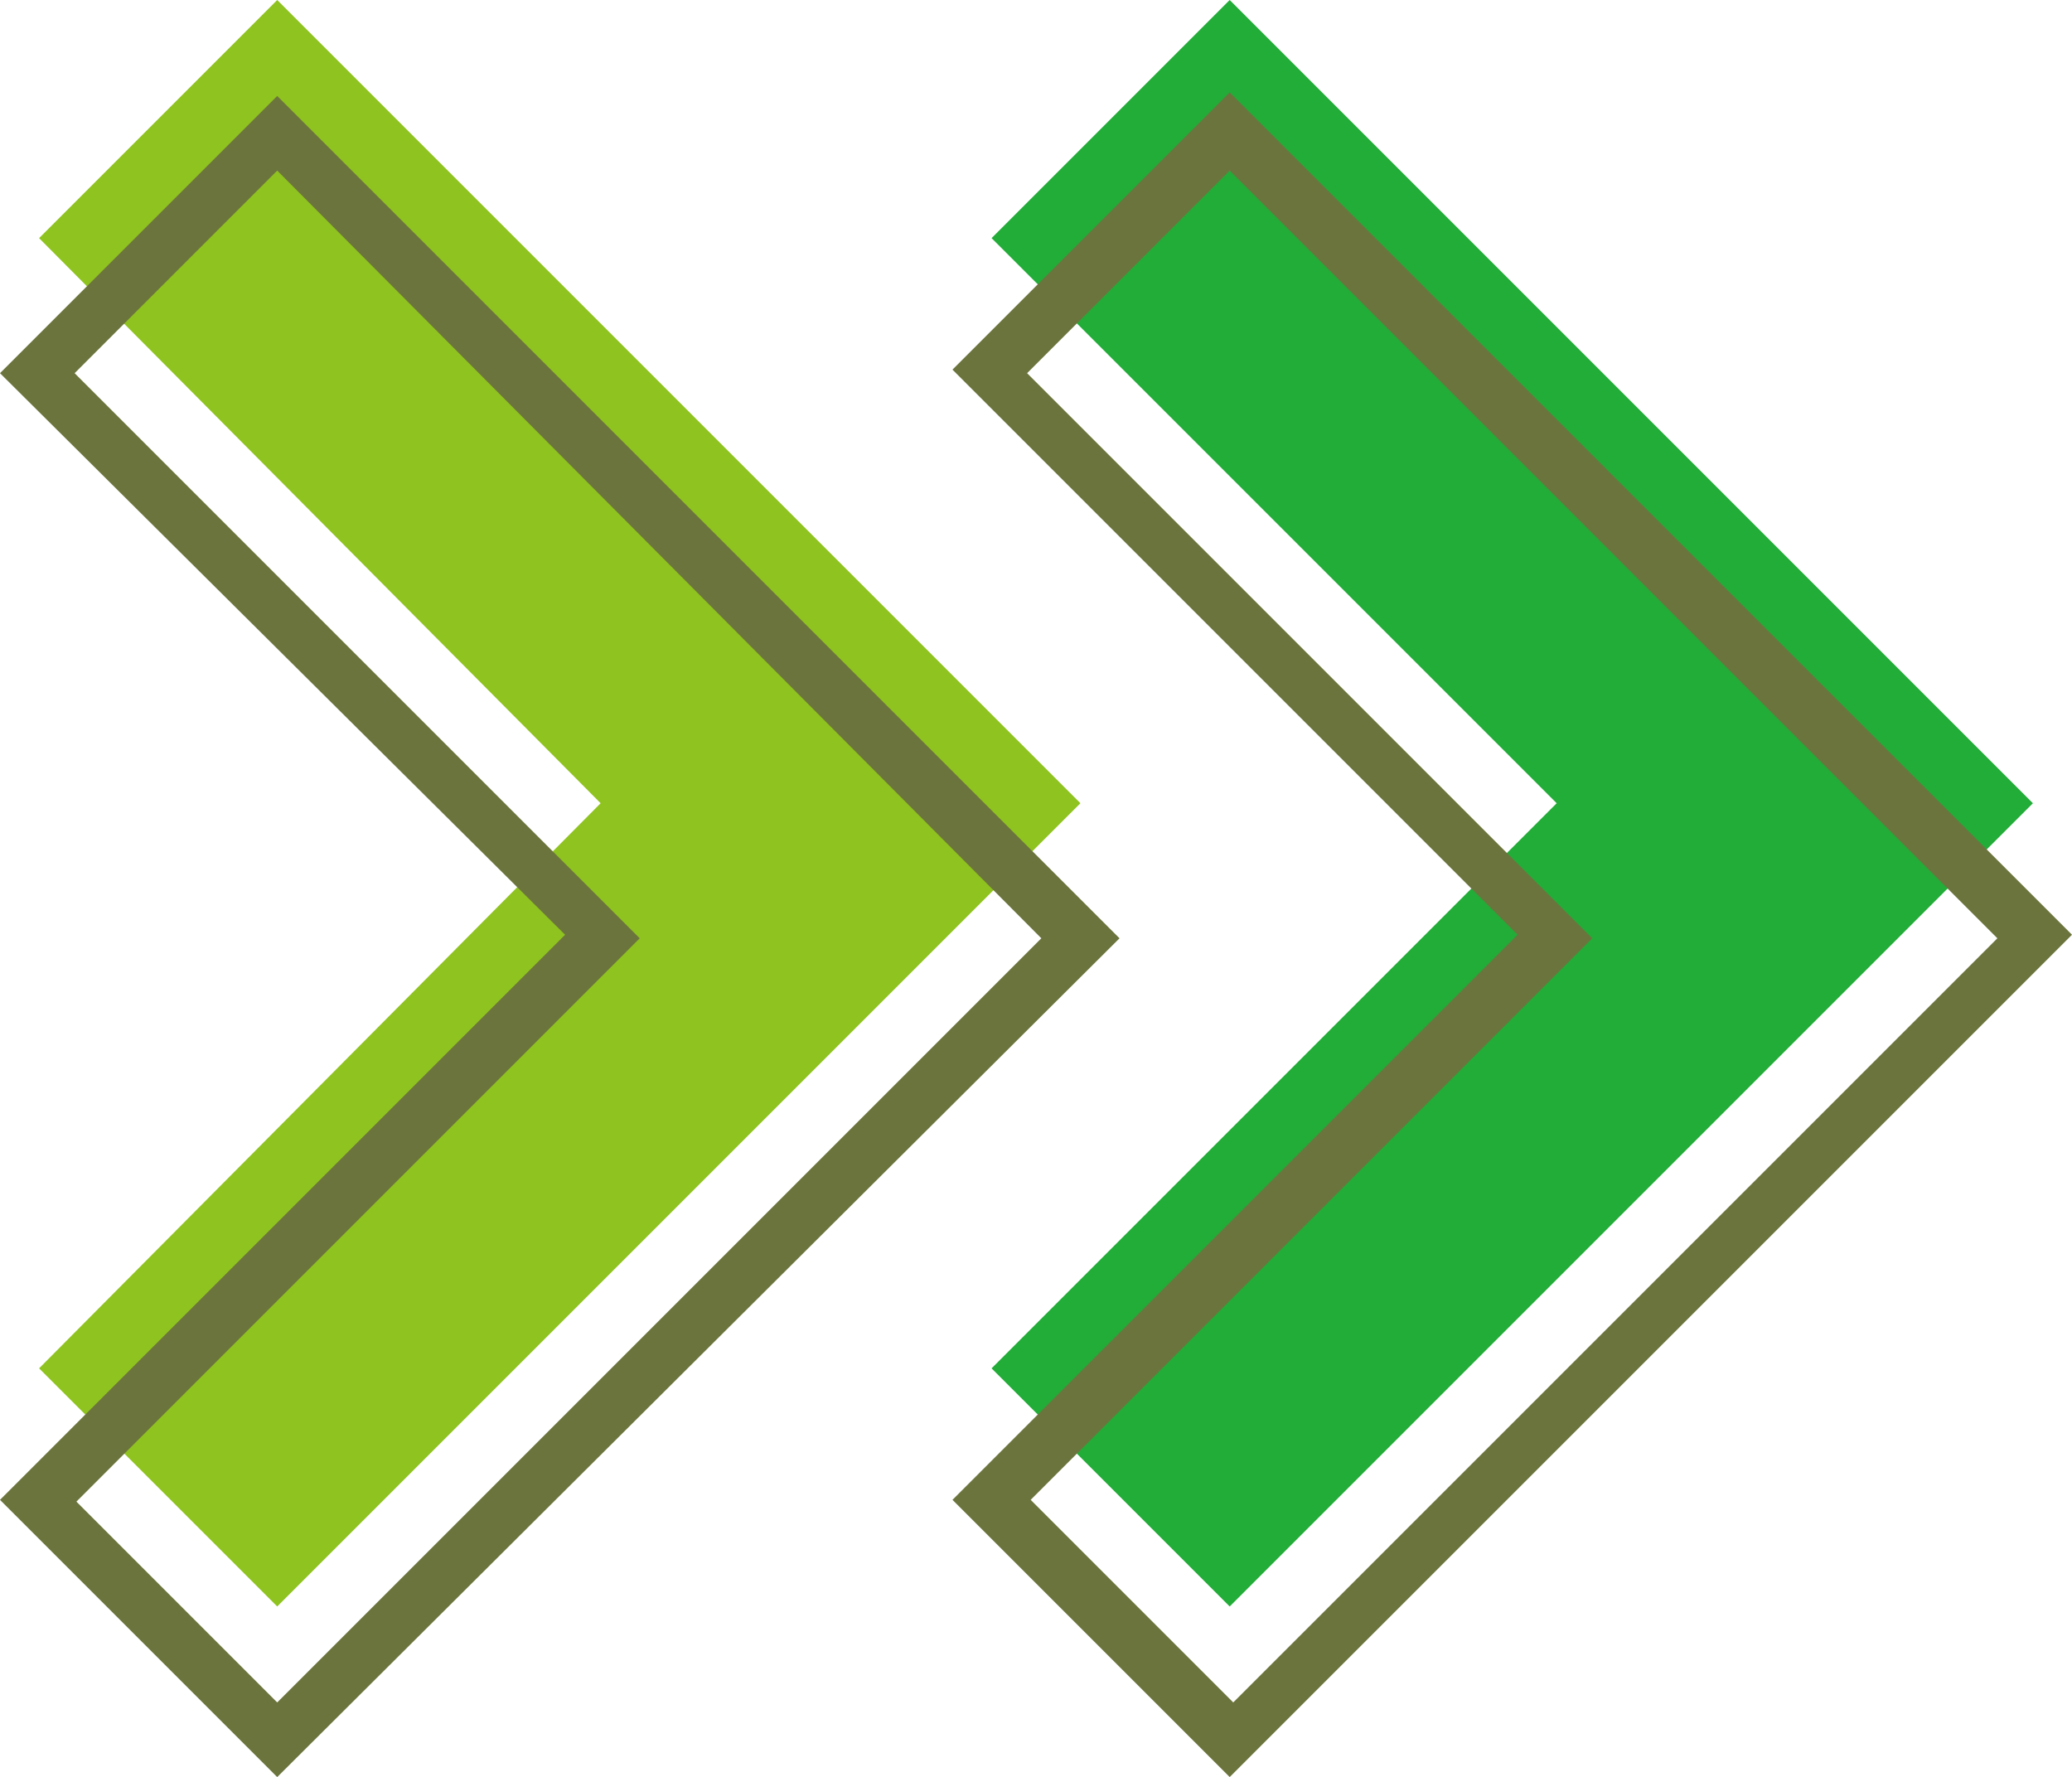 <svg xmlns="http://www.w3.org/2000/svg" id="_&#x30EC;&#x30A4;&#x30E4;&#x30FC;_1" data-name="&#x30EC;&#x30A4;&#x30E4;&#x30FC;_1" viewBox="0 0 58.3 50"><defs><style> .st0 { fill: #22ac38; } .st1 { fill: #8fc31f; } .st2 { fill: #6c743d; } </style></defs><g><polygon class="st0" points="34.6 45.2 27.9 38.5 43.8 22.6 27.9 6.7 34.6 0 57.2 22.6 34.6 45.2"></polygon><polygon class="st1" points="7.8 45.2 1.1 38.5 16.9 22.6 1.1 6.7 7.8 0 30.4 22.6 7.8 45.2"></polygon></g><g><path class="st2" d="M34.6,50l-7.8-7.8,15.9-15.9-15.9-15.9,7.8-7.8,23.7,23.7-23.7,23.7ZM29,42.2l5.7,5.7,21.5-21.5L34.6,4.8l-5.7,5.7,15.9,15.9-15.9,15.9Z"></path><path class="st2" d="M7.8,50l-7.8-7.8,15.9-15.9L0,10.5,7.8,2.7l23.7,23.7L7.8,50ZM2.1,42.2l5.7,5.7,21.5-21.5L7.8,4.8l-5.7,5.7,15.9,15.9-15.9,15.9Z"></path></g></svg>